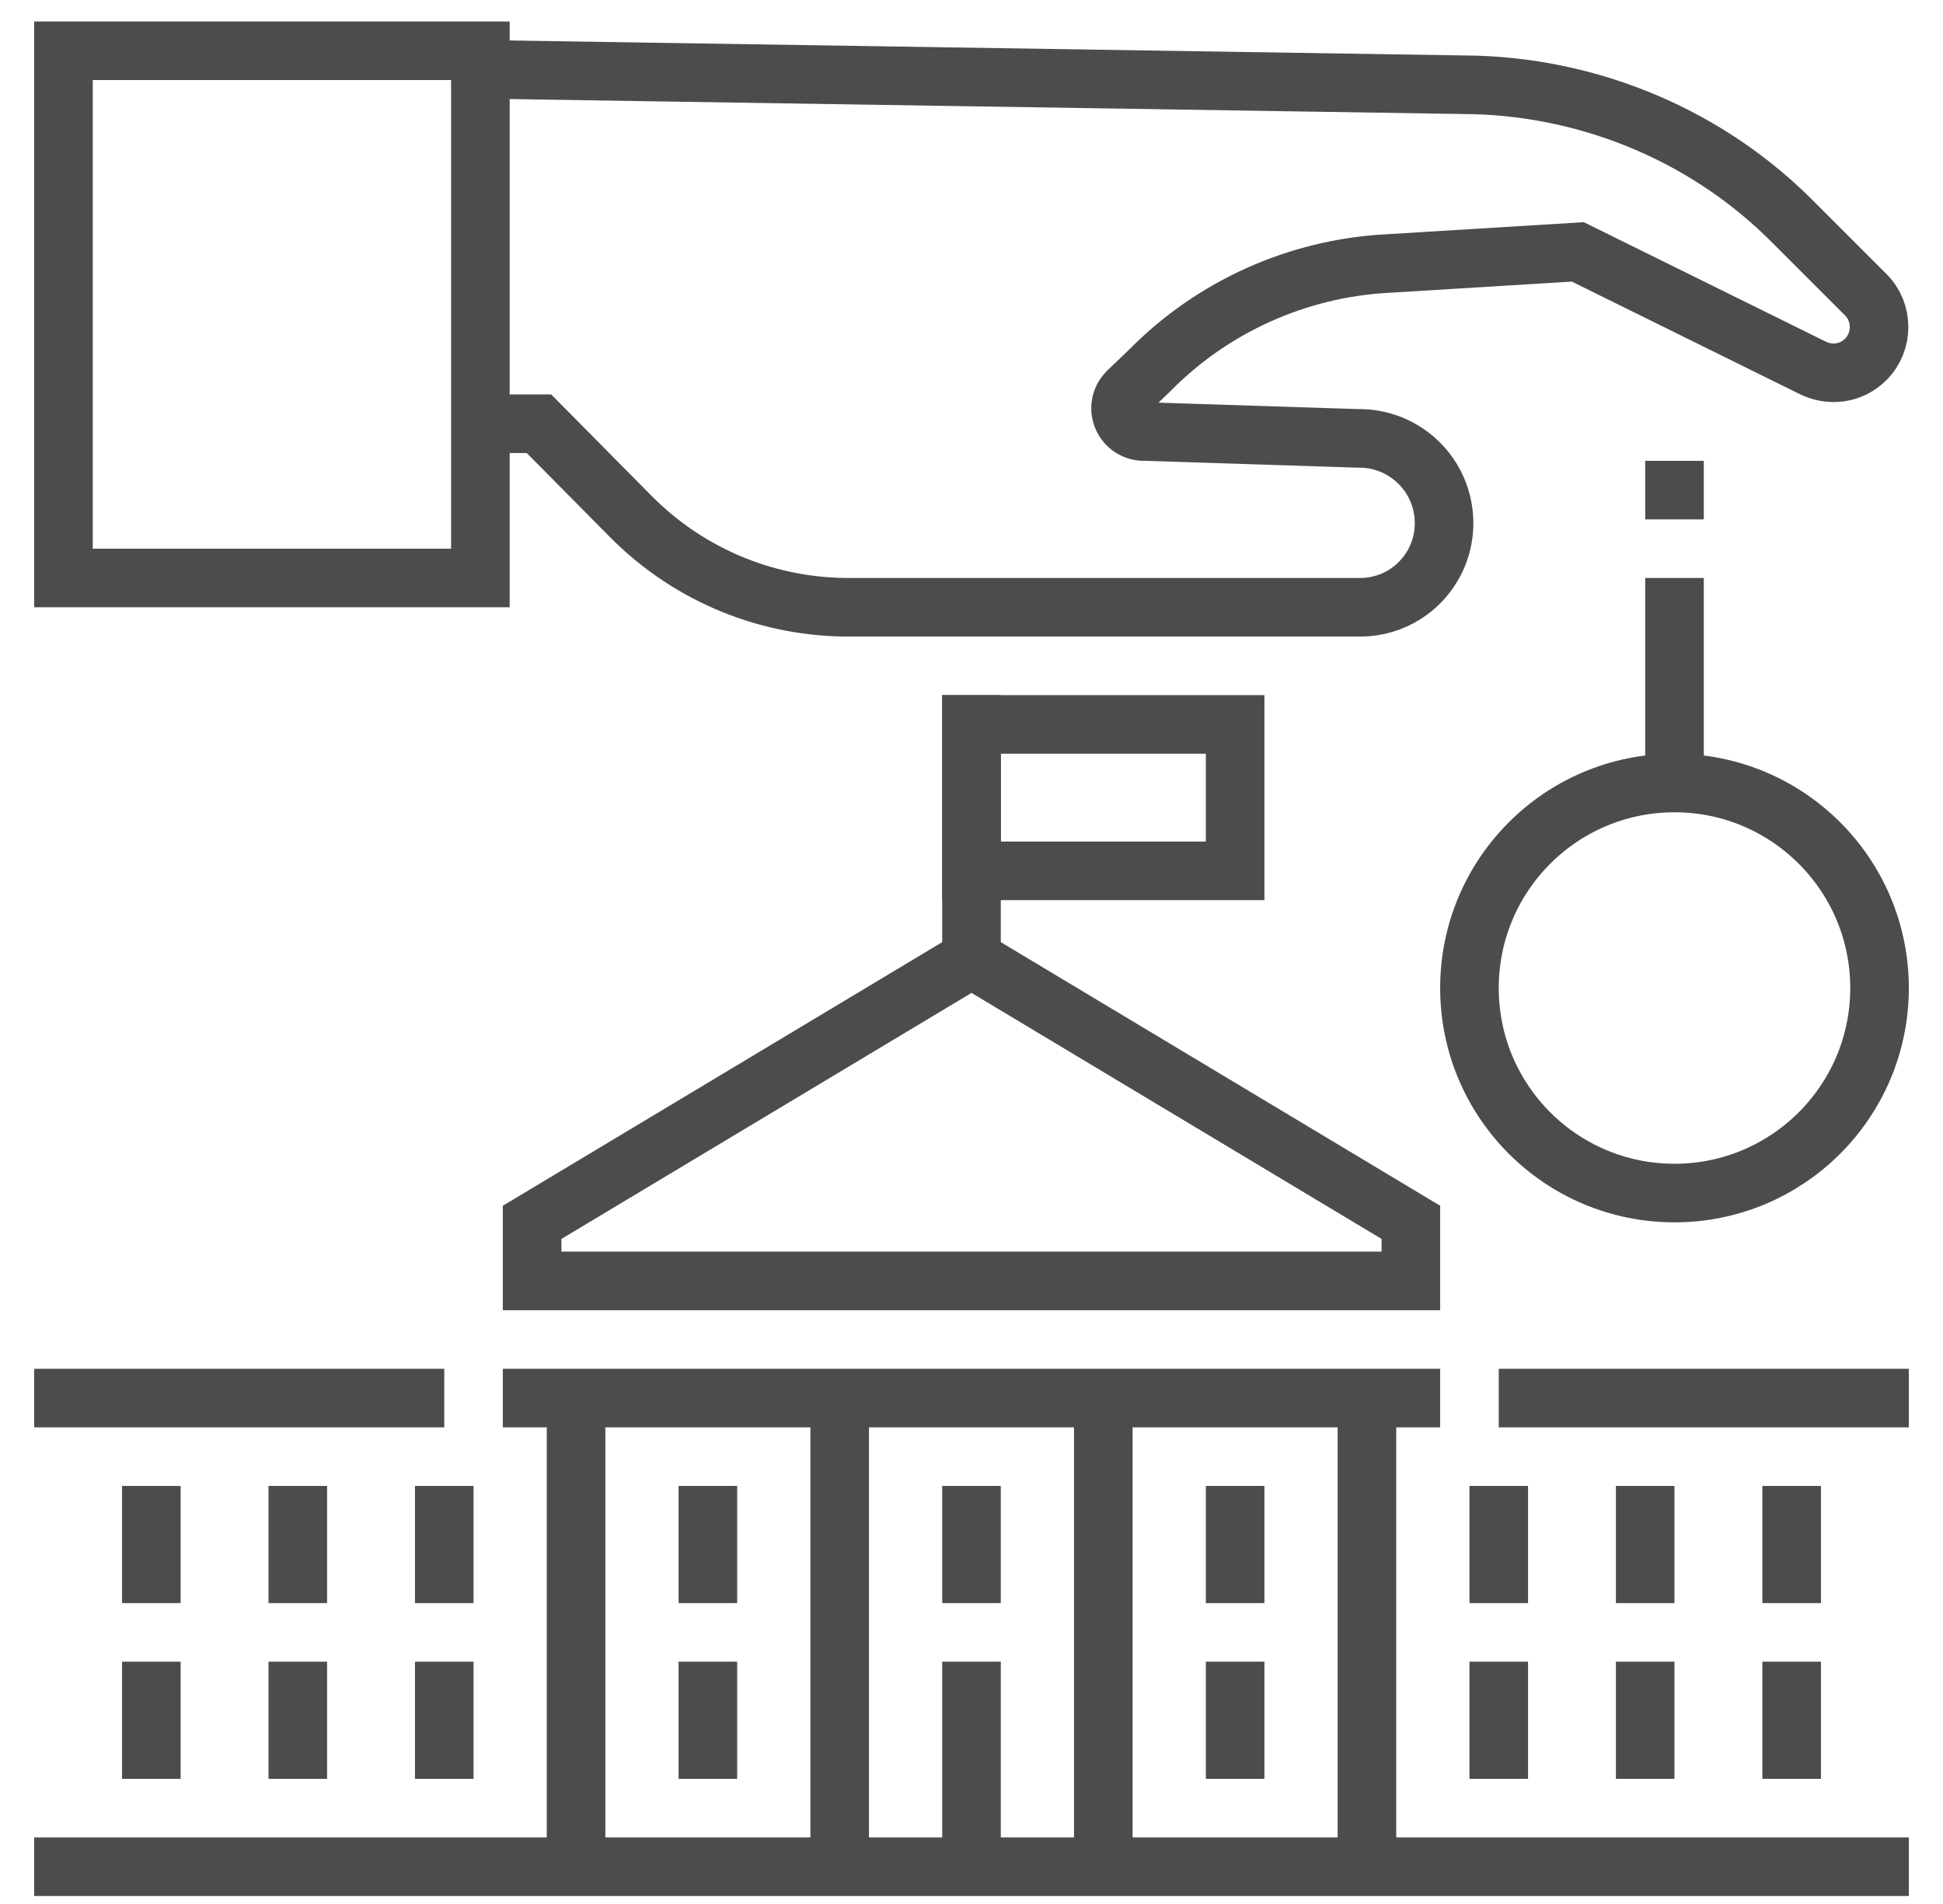 <svg version="1.2" xmlns="http://www.w3.org/2000/svg" viewBox="0 0 199 195" width="199" height="195"><style>.a{fill:none;stroke:#4c4c4c;stroke-miterlimit:10;stroke-width:6}</style><path class="a" d="m171.5 80.2v-21"/><path class="a" d="m171.5 53.2v-6"/><path class="a" d="m126.5 89.2h-27v-15h27z"/><path class="a" d="m150.5 101.2c0 11.6 9.4 21 21 21 11.6 0 21-9.4 21-21 0-11.6-9.4-21-21-21-11.6 0-21 9.4-21 21z"/><path class="a" d="m54.5 131.2v-6l45-27 45 27v6z"/><path class="a" d="m51.5 143.2h96"/><path class="a" d="m153.5 143.2h42"/><path class="a" d="m3.5 143.2h42"/><path class="a" d="m3.5 191.2h192"/><path class="a" d="m99.5 98.2v-27"/><path class="a" d="m49.2 7.1l102 1.6c12.2 0.4 23.9 5.4 32.5 14.1l7.4 7.4c1.8 1.8 1.8 4.8 0 6.6-1.5 1.5-3.7 1.8-5.6 0.8l-23.9-11.8-19.6 1.2c-9.1 0.5-17.8 4.4-24.2 10.9l-2.3 2.2c-1.6 1.6-0.4 4.2 1.8 4.1l21.7 0.7c4.9-0.1 8.9 3.8 8.9 8.7 0 4.7-3.8 8.6-8.6 8.6h-52c-8.5 0.1-16.6-3.2-22.6-9.2l-9.5-9.6h-6"/><path class="a" d="m6.5 5.2h42.7v54h-42.7z"/><path class="a" d="m15.5 164.2v-12"/><path class="a" d="m30.5 164.2v-12"/><path class="a" d="m45.5 164.2v-12"/><path class="a" d="m15.5 182.2v-12"/><path class="a" d="m30.5 182.2v-12"/><path class="a" d="m45.5 182.2v-12"/><path class="a" d="m72.5 164.2v-12"/><path class="a" d="m72.5 182.2v-12"/><path class="a" d="m99.5 164.2v-12"/><path class="a" d="m99.5 191.2v-21"/><path class="a" d="m126.5 164.2v-12"/><path class="a" d="m126.5 182.2v-12"/><path class="a" d="m153.5 164.2v-12"/><path class="a" d="m168.5 164.2v-12"/><path class="a" d="m183.5 164.2v-12"/><path class="a" d="m153.5 182.2v-12"/><path class="a" d="m168.5 182.2v-12"/><path class="a" d="m183.5 182.2v-12"/><path class="a" d="m59 143.2v48"/><path class="a" d="m140 143.2v48"/><path class="a" d="m113 143.2v48"/><path class="a" d="m86 143.2v48"/></svg>